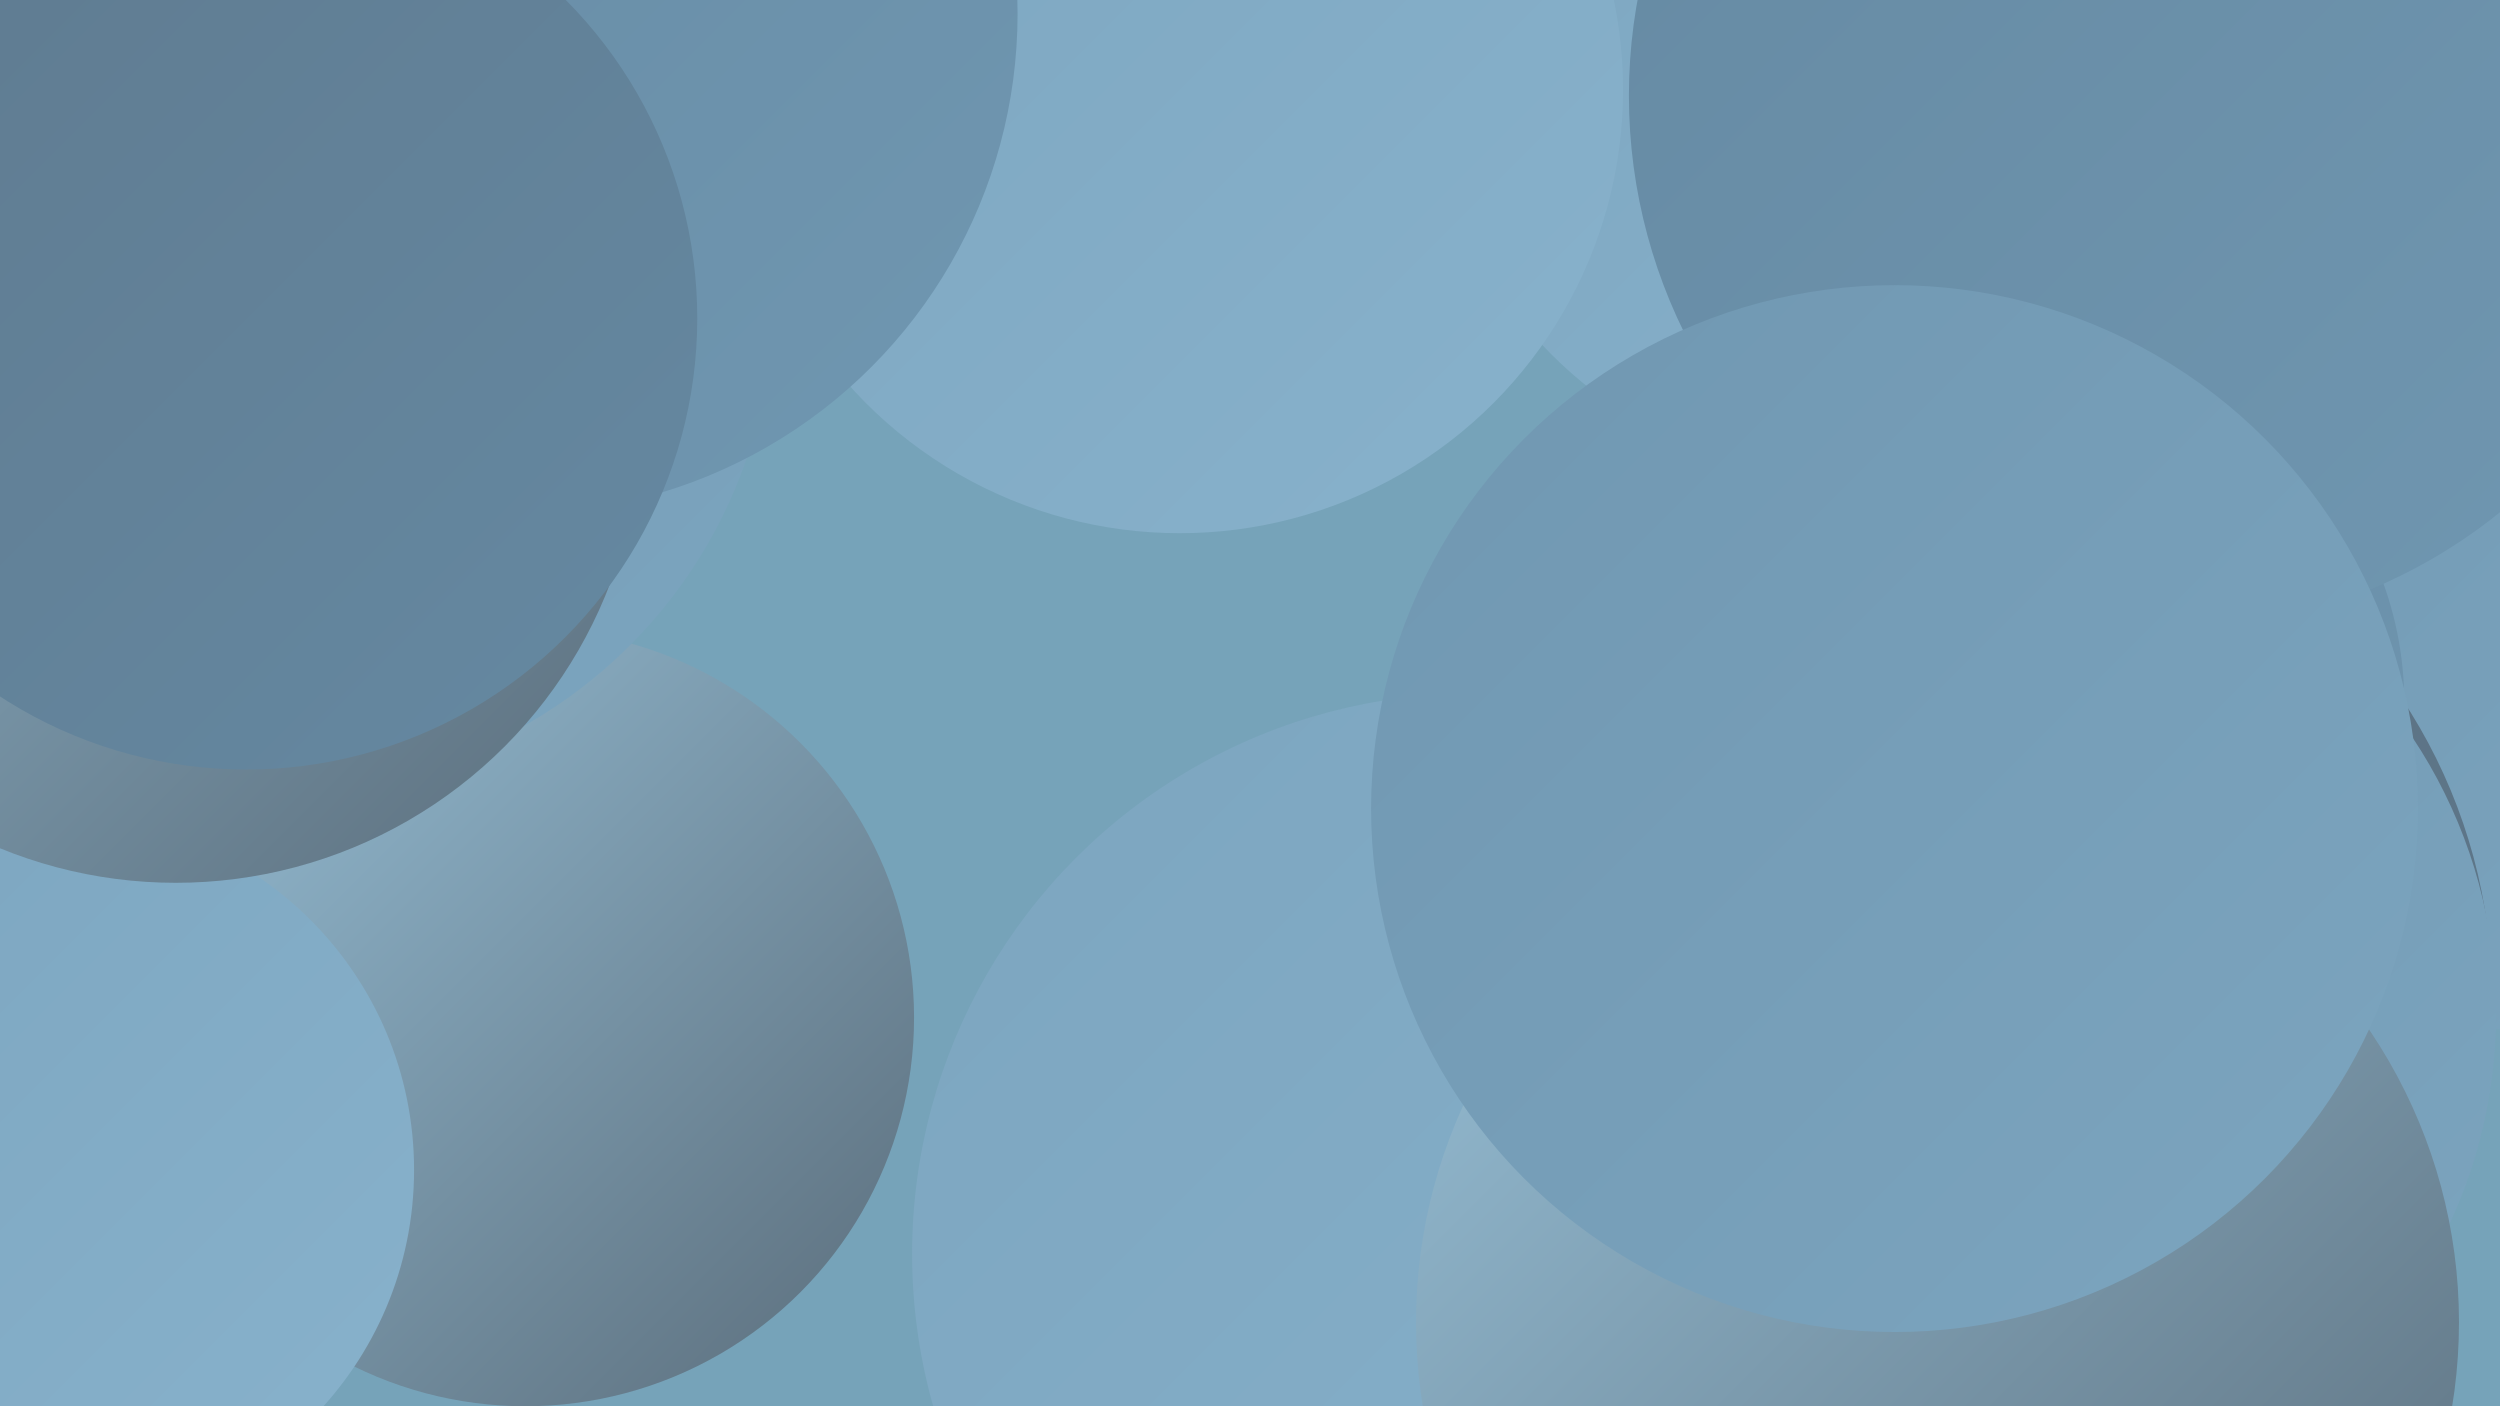 <?xml version="1.0" encoding="UTF-8"?><svg width="1280" height="720" xmlns="http://www.w3.org/2000/svg"><defs><linearGradient id="grad0" x1="0%" y1="0%" x2="100%" y2="100%"><stop offset="0%" style="stop-color:#5a6c7a;stop-opacity:1" /><stop offset="100%" style="stop-color:#5f7a8f;stop-opacity:1" /></linearGradient><linearGradient id="grad1" x1="0%" y1="0%" x2="100%" y2="100%"><stop offset="0%" style="stop-color:#5f7a8f;stop-opacity:1" /><stop offset="100%" style="stop-color:#6589a2;stop-opacity:1" /></linearGradient><linearGradient id="grad2" x1="0%" y1="0%" x2="100%" y2="100%"><stop offset="0%" style="stop-color:#6589a2;stop-opacity:1" /><stop offset="100%" style="stop-color:#7097b1;stop-opacity:1" /></linearGradient><linearGradient id="grad3" x1="0%" y1="0%" x2="100%" y2="100%"><stop offset="0%" style="stop-color:#7097b1;stop-opacity:1" /><stop offset="100%" style="stop-color:#7ca5bf;stop-opacity:1" /></linearGradient><linearGradient id="grad4" x1="0%" y1="0%" x2="100%" y2="100%"><stop offset="0%" style="stop-color:#7ca5bf;stop-opacity:1" /><stop offset="100%" style="stop-color:#88b2cc;stop-opacity:1" /></linearGradient><linearGradient id="grad5" x1="0%" y1="0%" x2="100%" y2="100%"><stop offset="0%" style="stop-color:#88b2cc;stop-opacity:1" /><stop offset="100%" style="stop-color:#97c0d7;stop-opacity:1" /></linearGradient><linearGradient id="grad6" x1="0%" y1="0%" x2="100%" y2="100%"><stop offset="0%" style="stop-color:#97c0d7;stop-opacity:1" /><stop offset="100%" style="stop-color:#5a6c7a;stop-opacity:1" /></linearGradient></defs><rect width="1280" height="720" fill="#76a3b9" /><circle cx="1027" cy="15" r="221" fill="url(#grad4)" /><circle cx="269" cy="521" r="199" fill="url(#grad6)" /><circle cx="879" cy="694" r="183" fill="url(#grad1)" /><circle cx="950" cy="26" r="220" fill="url(#grad4)" /><circle cx="31" cy="599" r="181" fill="url(#grad4)" /><circle cx="1274" cy="243" r="284" fill="url(#grad3)" /><circle cx="999" cy="511" r="277" fill="url(#grad0)" /><circle cx="145" cy="153" r="251" fill="url(#grad3)" /><circle cx="1051" cy="360" r="180" fill="url(#grad2)" /><circle cx="754" cy="642" r="287" fill="url(#grad4)" /><circle cx="604" cy="46" r="227" fill="url(#grad4)" /><circle cx="90" cy="214" r="238" fill="url(#grad6)" /><circle cx="1023" cy="519" r="255" fill="url(#grad3)" /><circle cx="120" cy="84" r="187" fill="url(#grad3)" /><circle cx="133" cy="52" r="190" fill="url(#grad5)" /><circle cx="1108" cy="49" r="274" fill="url(#grad2)" /><circle cx="265" cy="7" r="256" fill="url(#grad2)" /><circle cx="992" cy="677" r="267" fill="url(#grad6)" /><circle cx="126" cy="163" r="231" fill="url(#grad1)" /><circle cx="970" cy="414" r="268" fill="url(#grad3)" /></svg>